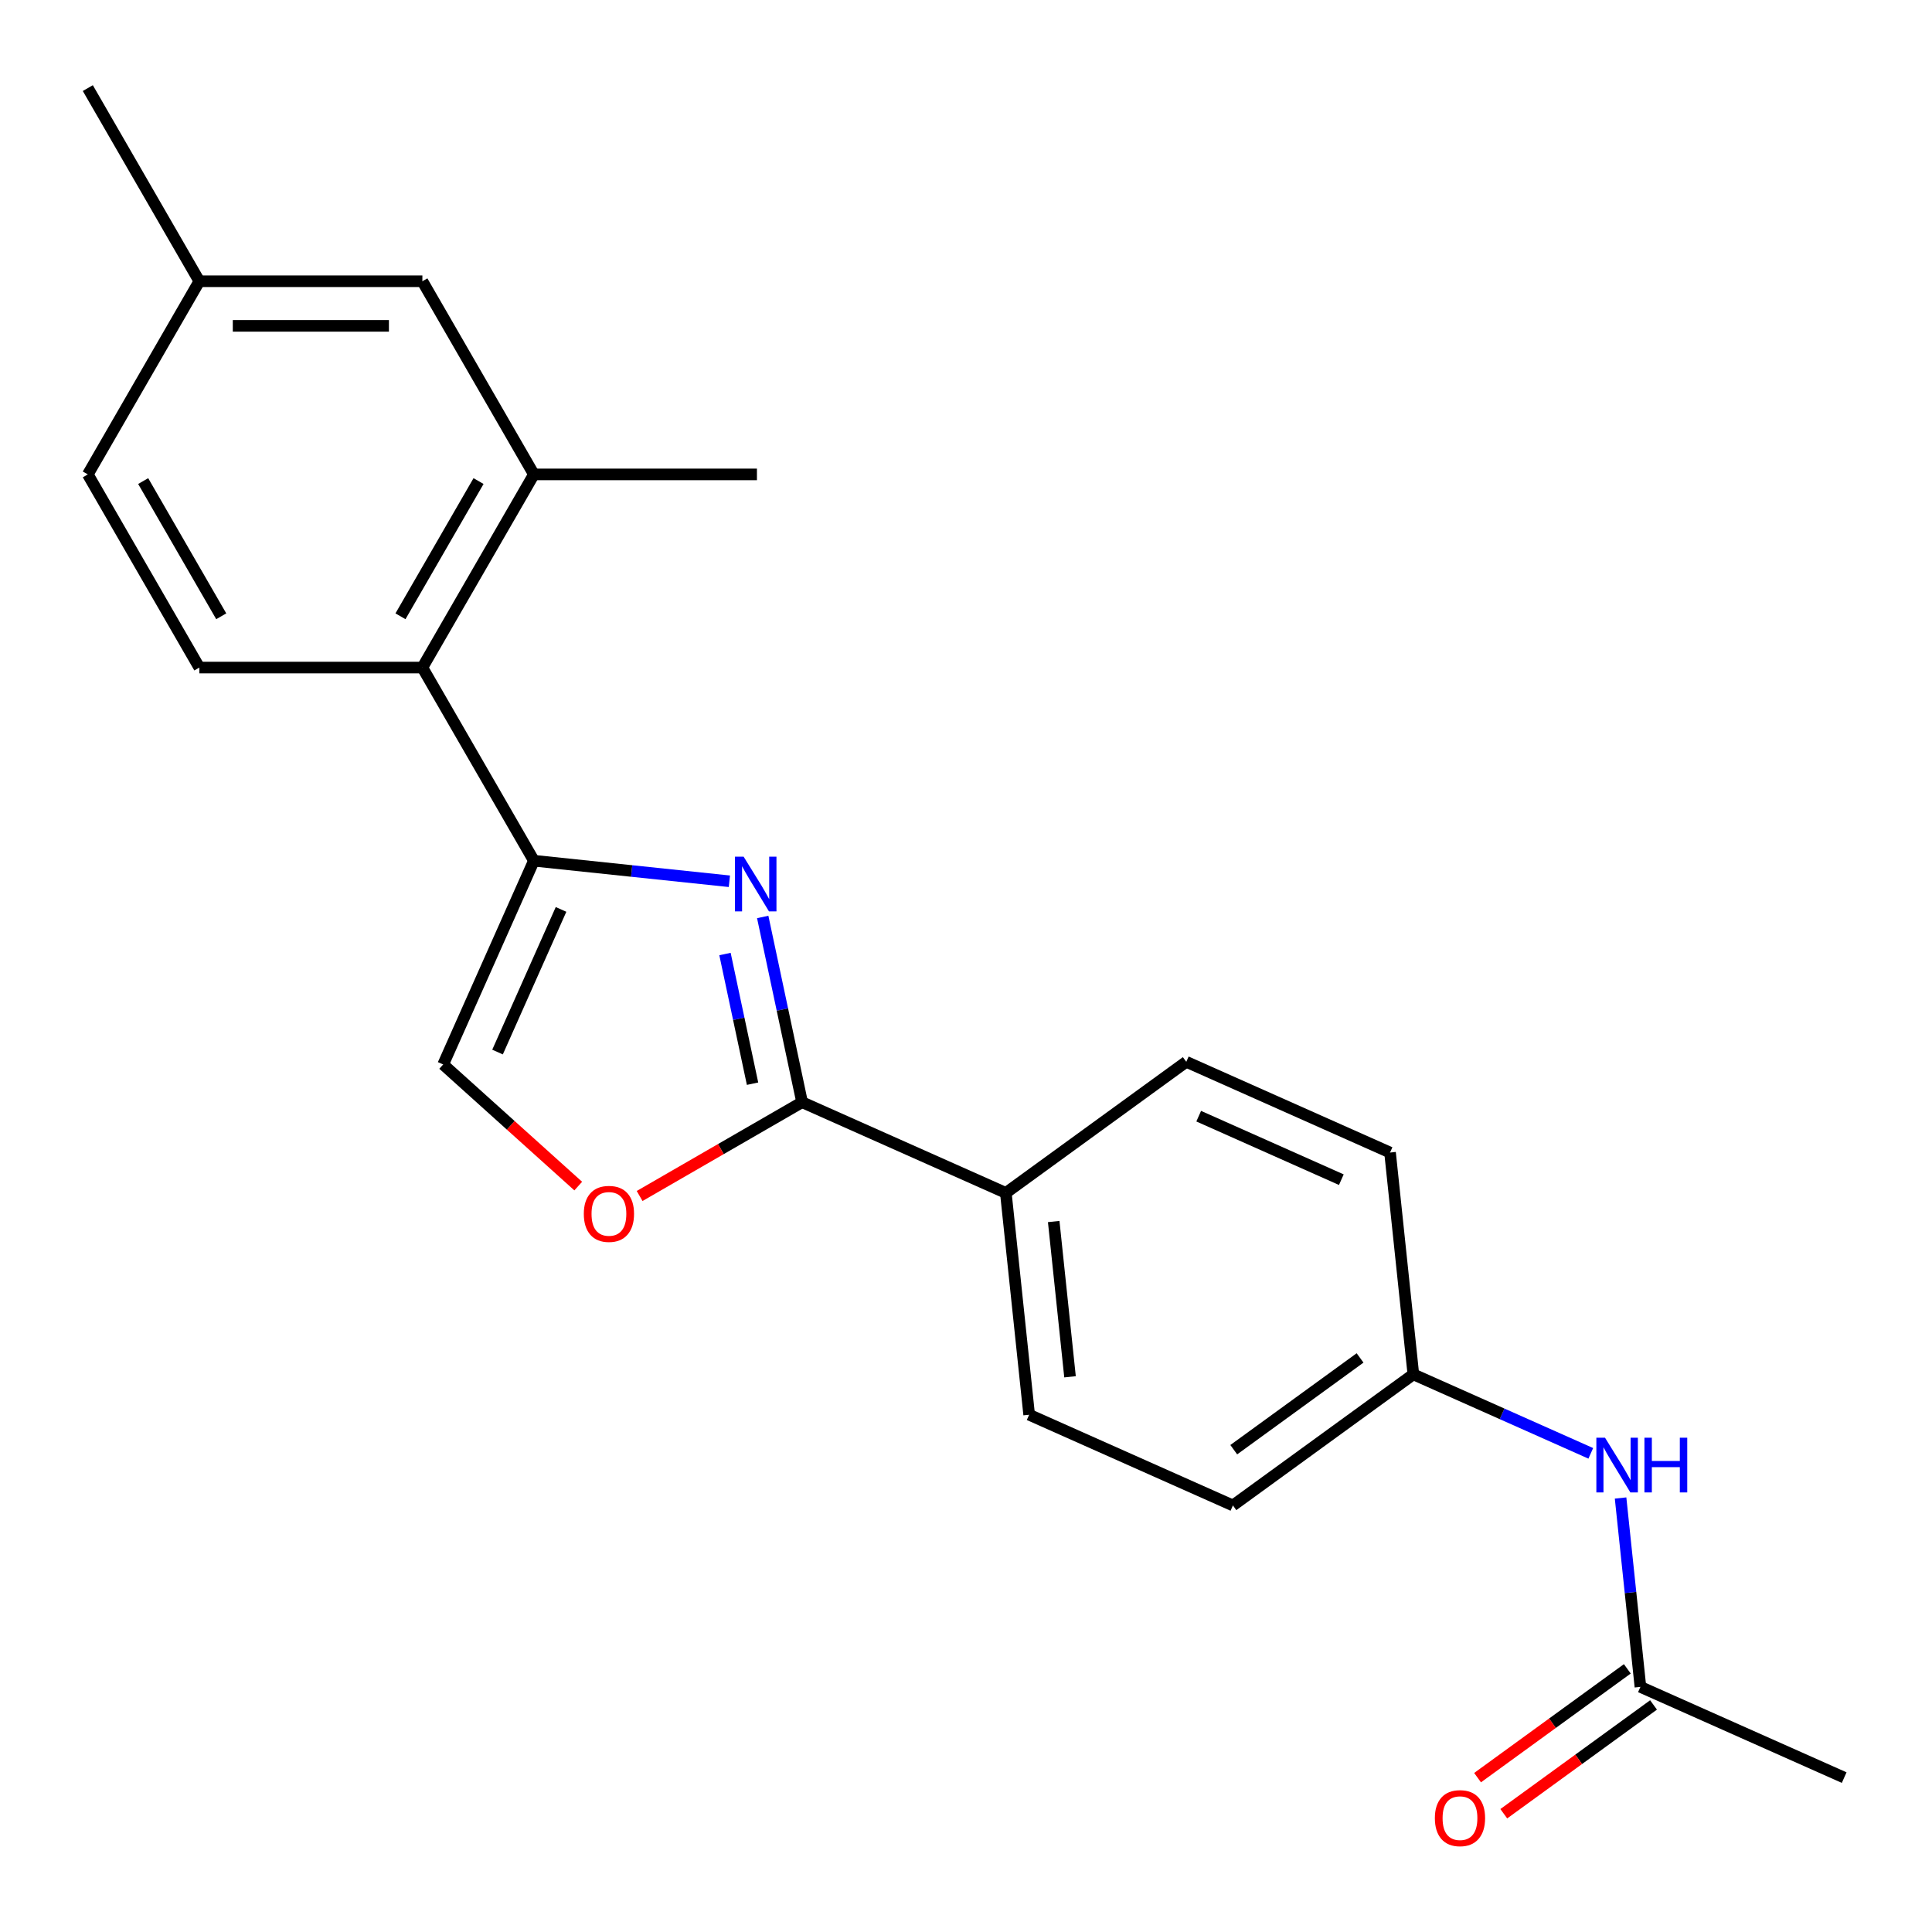 <?xml version='1.0' encoding='iso-8859-1'?>
<svg version='1.1' baseProfile='full'
              xmlns='http://www.w3.org/2000/svg'
                      xmlns:rdkit='http://www.rdkit.org/xml'
                      xmlns:xlink='http://www.w3.org/1999/xlink'
                  xml:space='preserve'
width='1000px' height='1000px' viewBox='0 0 1000 1000'>
<!-- END OF HEADER -->
<rect style='opacity:1.0;fill:#FFFFFF;stroke:none' width='1000' height='1000' x='0' y='0'> </rect>
<path class='bond-0' d='M 377.53,456.142 L 326.937,450.824' style='fill:none;fill-rule:evenodd;stroke:#0000FF;stroke-width:6px;stroke-linecap:butt;stroke-linejoin:miter;stroke-opacity:1' />
<path class='bond-0' d='M 326.937,450.824 L 276.344,445.507' style='fill:none;fill-rule:evenodd;stroke:#000000;stroke-width:6px;stroke-linecap:butt;stroke-linejoin:miter;stroke-opacity:1' />
<path class='bond-1' d='M 394.779,474.62 L 404.969,522.558' style='fill:none;fill-rule:evenodd;stroke:#0000FF;stroke-width:6px;stroke-linecap:butt;stroke-linejoin:miter;stroke-opacity:1' />
<path class='bond-1' d='M 404.969,522.558 L 415.158,570.496' style='fill:none;fill-rule:evenodd;stroke:#000000;stroke-width:6px;stroke-linecap:butt;stroke-linejoin:miter;stroke-opacity:1' />
<path class='bond-1' d='M 375.252,493.802 L 382.385,527.358' style='fill:none;fill-rule:evenodd;stroke:#0000FF;stroke-width:6px;stroke-linecap:butt;stroke-linejoin:miter;stroke-opacity:1' />
<path class='bond-1' d='M 382.385,527.358 L 389.517,560.915' style='fill:none;fill-rule:evenodd;stroke:#000000;stroke-width:6px;stroke-linecap:butt;stroke-linejoin:miter;stroke-opacity:1' />
<path class='bond-3' d='M 276.344,445.507 L 218.622,345.529' style='fill:none;fill-rule:evenodd;stroke:#000000;stroke-width:6px;stroke-linecap:butt;stroke-linejoin:miter;stroke-opacity:1' />
<path class='bond-4' d='M 276.344,445.507 L 229.388,550.971' style='fill:none;fill-rule:evenodd;stroke:#000000;stroke-width:6px;stroke-linecap:butt;stroke-linejoin:miter;stroke-opacity:1' />
<path class='bond-4' d='M 290.393,470.717 L 257.524,544.542' style='fill:none;fill-rule:evenodd;stroke:#000000;stroke-width:6px;stroke-linecap:butt;stroke-linejoin:miter;stroke-opacity:1' />
<path class='bond-2' d='M 415.158,570.496 L 373.112,594.771' style='fill:none;fill-rule:evenodd;stroke:#000000;stroke-width:6px;stroke-linecap:butt;stroke-linejoin:miter;stroke-opacity:1' />
<path class='bond-2' d='M 373.112,594.771 L 331.067,619.046' style='fill:none;fill-rule:evenodd;stroke:#FF0000;stroke-width:6px;stroke-linecap:butt;stroke-linejoin:miter;stroke-opacity:1' />
<path class='bond-6' d='M 415.158,570.496 L 520.622,617.451' style='fill:none;fill-rule:evenodd;stroke:#000000;stroke-width:6px;stroke-linecap:butt;stroke-linejoin:miter;stroke-opacity:1' />
<path class='bond-22' d='M 299.294,613.914 L 264.341,582.443' style='fill:none;fill-rule:evenodd;stroke:#FF0000;stroke-width:6px;stroke-linecap:butt;stroke-linejoin:miter;stroke-opacity:1' />
<path class='bond-22' d='M 264.341,582.443 L 229.388,550.971' style='fill:none;fill-rule:evenodd;stroke:#000000;stroke-width:6px;stroke-linecap:butt;stroke-linejoin:miter;stroke-opacity:1' />
<path class='bond-5' d='M 218.622,345.529 L 276.344,245.551' style='fill:none;fill-rule:evenodd;stroke:#000000;stroke-width:6px;stroke-linecap:butt;stroke-linejoin:miter;stroke-opacity:1' />
<path class='bond-5' d='M 207.284,318.988 L 247.69,249.003' style='fill:none;fill-rule:evenodd;stroke:#000000;stroke-width:6px;stroke-linecap:butt;stroke-linejoin:miter;stroke-opacity:1' />
<path class='bond-7' d='M 218.622,345.529 L 103.177,345.529' style='fill:none;fill-rule:evenodd;stroke:#000000;stroke-width:6px;stroke-linecap:butt;stroke-linejoin:miter;stroke-opacity:1' />
<path class='bond-10' d='M 276.344,245.551 L 218.622,145.573' style='fill:none;fill-rule:evenodd;stroke:#000000;stroke-width:6px;stroke-linecap:butt;stroke-linejoin:miter;stroke-opacity:1' />
<path class='bond-19' d='M 276.344,245.551 L 391.789,245.551' style='fill:none;fill-rule:evenodd;stroke:#000000;stroke-width:6px;stroke-linecap:butt;stroke-linejoin:miter;stroke-opacity:1' />
<path class='bond-12' d='M 520.622,617.451 L 532.69,732.264' style='fill:none;fill-rule:evenodd;stroke:#000000;stroke-width:6px;stroke-linecap:butt;stroke-linejoin:miter;stroke-opacity:1' />
<path class='bond-12' d='M 545.395,632.26 L 553.842,712.628' style='fill:none;fill-rule:evenodd;stroke:#000000;stroke-width:6px;stroke-linecap:butt;stroke-linejoin:miter;stroke-opacity:1' />
<path class='bond-13' d='M 520.622,617.451 L 614.019,549.595' style='fill:none;fill-rule:evenodd;stroke:#000000;stroke-width:6px;stroke-linecap:butt;stroke-linejoin:miter;stroke-opacity:1' />
<path class='bond-15' d='M 103.177,345.529 L 45.455,245.551' style='fill:none;fill-rule:evenodd;stroke:#000000;stroke-width:6px;stroke-linecap:butt;stroke-linejoin:miter;stroke-opacity:1' />
<path class='bond-15' d='M 114.514,318.988 L 74.109,249.003' style='fill:none;fill-rule:evenodd;stroke:#000000;stroke-width:6px;stroke-linecap:butt;stroke-linejoin:miter;stroke-opacity:1' />
<path class='bond-8' d='M 849.082,873.13 L 843.944,824.247' style='fill:none;fill-rule:evenodd;stroke:#000000;stroke-width:6px;stroke-linecap:butt;stroke-linejoin:miter;stroke-opacity:1' />
<path class='bond-8' d='M 843.944,824.247 L 838.806,775.364' style='fill:none;fill-rule:evenodd;stroke:#0000FF;stroke-width:6px;stroke-linecap:butt;stroke-linejoin:miter;stroke-opacity:1' />
<path class='bond-11' d='M 842.296,863.791 L 803.541,891.948' style='fill:none;fill-rule:evenodd;stroke:#000000;stroke-width:6px;stroke-linecap:butt;stroke-linejoin:miter;stroke-opacity:1' />
<path class='bond-11' d='M 803.541,891.948 L 764.785,920.106' style='fill:none;fill-rule:evenodd;stroke:#FF0000;stroke-width:6px;stroke-linecap:butt;stroke-linejoin:miter;stroke-opacity:1' />
<path class='bond-11' d='M 855.867,882.47 L 817.112,910.628' style='fill:none;fill-rule:evenodd;stroke:#000000;stroke-width:6px;stroke-linecap:butt;stroke-linejoin:miter;stroke-opacity:1' />
<path class='bond-11' d='M 817.112,910.628 L 778.357,938.785' style='fill:none;fill-rule:evenodd;stroke:#FF0000;stroke-width:6px;stroke-linecap:butt;stroke-linejoin:miter;stroke-opacity:1' />
<path class='bond-20' d='M 849.082,873.13 L 954.545,920.086' style='fill:none;fill-rule:evenodd;stroke:#000000;stroke-width:6px;stroke-linecap:butt;stroke-linejoin:miter;stroke-opacity:1' />
<path class='bond-9' d='M 823.388,752.251 L 777.469,731.807' style='fill:none;fill-rule:evenodd;stroke:#0000FF;stroke-width:6px;stroke-linecap:butt;stroke-linejoin:miter;stroke-opacity:1' />
<path class='bond-9' d='M 777.469,731.807 L 731.55,711.363' style='fill:none;fill-rule:evenodd;stroke:#000000;stroke-width:6px;stroke-linecap:butt;stroke-linejoin:miter;stroke-opacity:1' />
<path class='bond-24' d='M 218.622,145.573 L 103.177,145.573' style='fill:none;fill-rule:evenodd;stroke:#000000;stroke-width:6px;stroke-linecap:butt;stroke-linejoin:miter;stroke-opacity:1' />
<path class='bond-24' d='M 201.305,168.662 L 120.494,168.662' style='fill:none;fill-rule:evenodd;stroke:#000000;stroke-width:6px;stroke-linecap:butt;stroke-linejoin:miter;stroke-opacity:1' />
<path class='bond-18' d='M 532.69,732.264 L 638.154,779.219' style='fill:none;fill-rule:evenodd;stroke:#000000;stroke-width:6px;stroke-linecap:butt;stroke-linejoin:miter;stroke-opacity:1' />
<path class='bond-17' d='M 614.019,549.595 L 719.483,596.55' style='fill:none;fill-rule:evenodd;stroke:#000000;stroke-width:6px;stroke-linecap:butt;stroke-linejoin:miter;stroke-opacity:1' />
<path class='bond-17' d='M 620.448,577.731 L 694.272,610.6' style='fill:none;fill-rule:evenodd;stroke:#000000;stroke-width:6px;stroke-linecap:butt;stroke-linejoin:miter;stroke-opacity:1' />
<path class='bond-14' d='M 731.55,711.363 L 719.483,596.55' style='fill:none;fill-rule:evenodd;stroke:#000000;stroke-width:6px;stroke-linecap:butt;stroke-linejoin:miter;stroke-opacity:1' />
<path class='bond-23' d='M 731.55,711.363 L 638.154,779.219' style='fill:none;fill-rule:evenodd;stroke:#000000;stroke-width:6px;stroke-linecap:butt;stroke-linejoin:miter;stroke-opacity:1' />
<path class='bond-23' d='M 703.969,702.862 L 638.592,750.361' style='fill:none;fill-rule:evenodd;stroke:#000000;stroke-width:6px;stroke-linecap:butt;stroke-linejoin:miter;stroke-opacity:1' />
<path class='bond-16' d='M 45.455,245.551 L 103.177,145.573' style='fill:none;fill-rule:evenodd;stroke:#000000;stroke-width:6px;stroke-linecap:butt;stroke-linejoin:miter;stroke-opacity:1' />
<path class='bond-21' d='M 103.177,145.573 L 45.455,45.595' style='fill:none;fill-rule:evenodd;stroke:#000000;stroke-width:6px;stroke-linecap:butt;stroke-linejoin:miter;stroke-opacity:1' />
<path  class='atom-0' d='M 384.896 443.414
L 394.176 458.414
Q 395.096 459.894, 396.576 462.574
Q 398.056 465.254, 398.136 465.414
L 398.136 443.414
L 401.896 443.414
L 401.896 471.734
L 398.016 471.734
L 388.056 455.334
Q 386.896 453.414, 385.656 451.214
Q 384.456 449.014, 384.096 448.334
L 384.096 471.734
L 380.416 471.734
L 380.416 443.414
L 384.896 443.414
' fill='#0000FF'/>
<path  class='atom-3' d='M 302.18 628.298
Q 302.18 621.498, 305.54 617.698
Q 308.9 613.898, 315.18 613.898
Q 321.46 613.898, 324.82 617.698
Q 328.18 621.498, 328.18 628.298
Q 328.18 635.178, 324.78 639.098
Q 321.38 642.978, 315.18 642.978
Q 308.94 642.978, 305.54 639.098
Q 302.18 635.218, 302.18 628.298
M 315.18 639.778
Q 319.5 639.778, 321.82 636.898
Q 324.18 633.978, 324.18 628.298
Q 324.18 622.738, 321.82 619.938
Q 319.5 617.098, 315.18 617.098
Q 310.86 617.098, 308.5 619.898
Q 306.18 622.698, 306.18 628.298
Q 306.18 634.018, 308.5 636.898
Q 310.86 639.778, 315.18 639.778
' fill='#FF0000'/>
<path  class='atom-10' d='M 830.754 744.158
L 840.034 759.158
Q 840.954 760.638, 842.434 763.318
Q 843.914 765.998, 843.994 766.158
L 843.994 744.158
L 847.754 744.158
L 847.754 772.478
L 843.874 772.478
L 833.914 756.078
Q 832.754 754.158, 831.514 751.958
Q 830.314 749.758, 829.954 749.078
L 829.954 772.478
L 826.274 772.478
L 826.274 744.158
L 830.754 744.158
' fill='#0000FF'/>
<path  class='atom-10' d='M 851.154 744.158
L 854.994 744.158
L 854.994 756.198
L 869.474 756.198
L 869.474 744.158
L 873.314 744.158
L 873.314 772.478
L 869.474 772.478
L 869.474 759.398
L 854.994 759.398
L 854.994 772.478
L 851.154 772.478
L 851.154 744.158
' fill='#0000FF'/>
<path  class='atom-12' d='M 742.685 941.067
Q 742.685 934.267, 746.045 930.467
Q 749.405 926.667, 755.685 926.667
Q 761.965 926.667, 765.325 930.467
Q 768.685 934.267, 768.685 941.067
Q 768.685 947.947, 765.285 951.867
Q 761.885 955.747, 755.685 955.747
Q 749.445 955.747, 746.045 951.867
Q 742.685 947.987, 742.685 941.067
M 755.685 952.547
Q 760.005 952.547, 762.325 949.667
Q 764.685 946.747, 764.685 941.067
Q 764.685 935.507, 762.325 932.707
Q 760.005 929.867, 755.685 929.867
Q 751.365 929.867, 749.005 932.667
Q 746.685 935.467, 746.685 941.067
Q 746.685 946.787, 749.005 949.667
Q 751.365 952.547, 755.685 952.547
' fill='#FF0000'/>
</svg>
